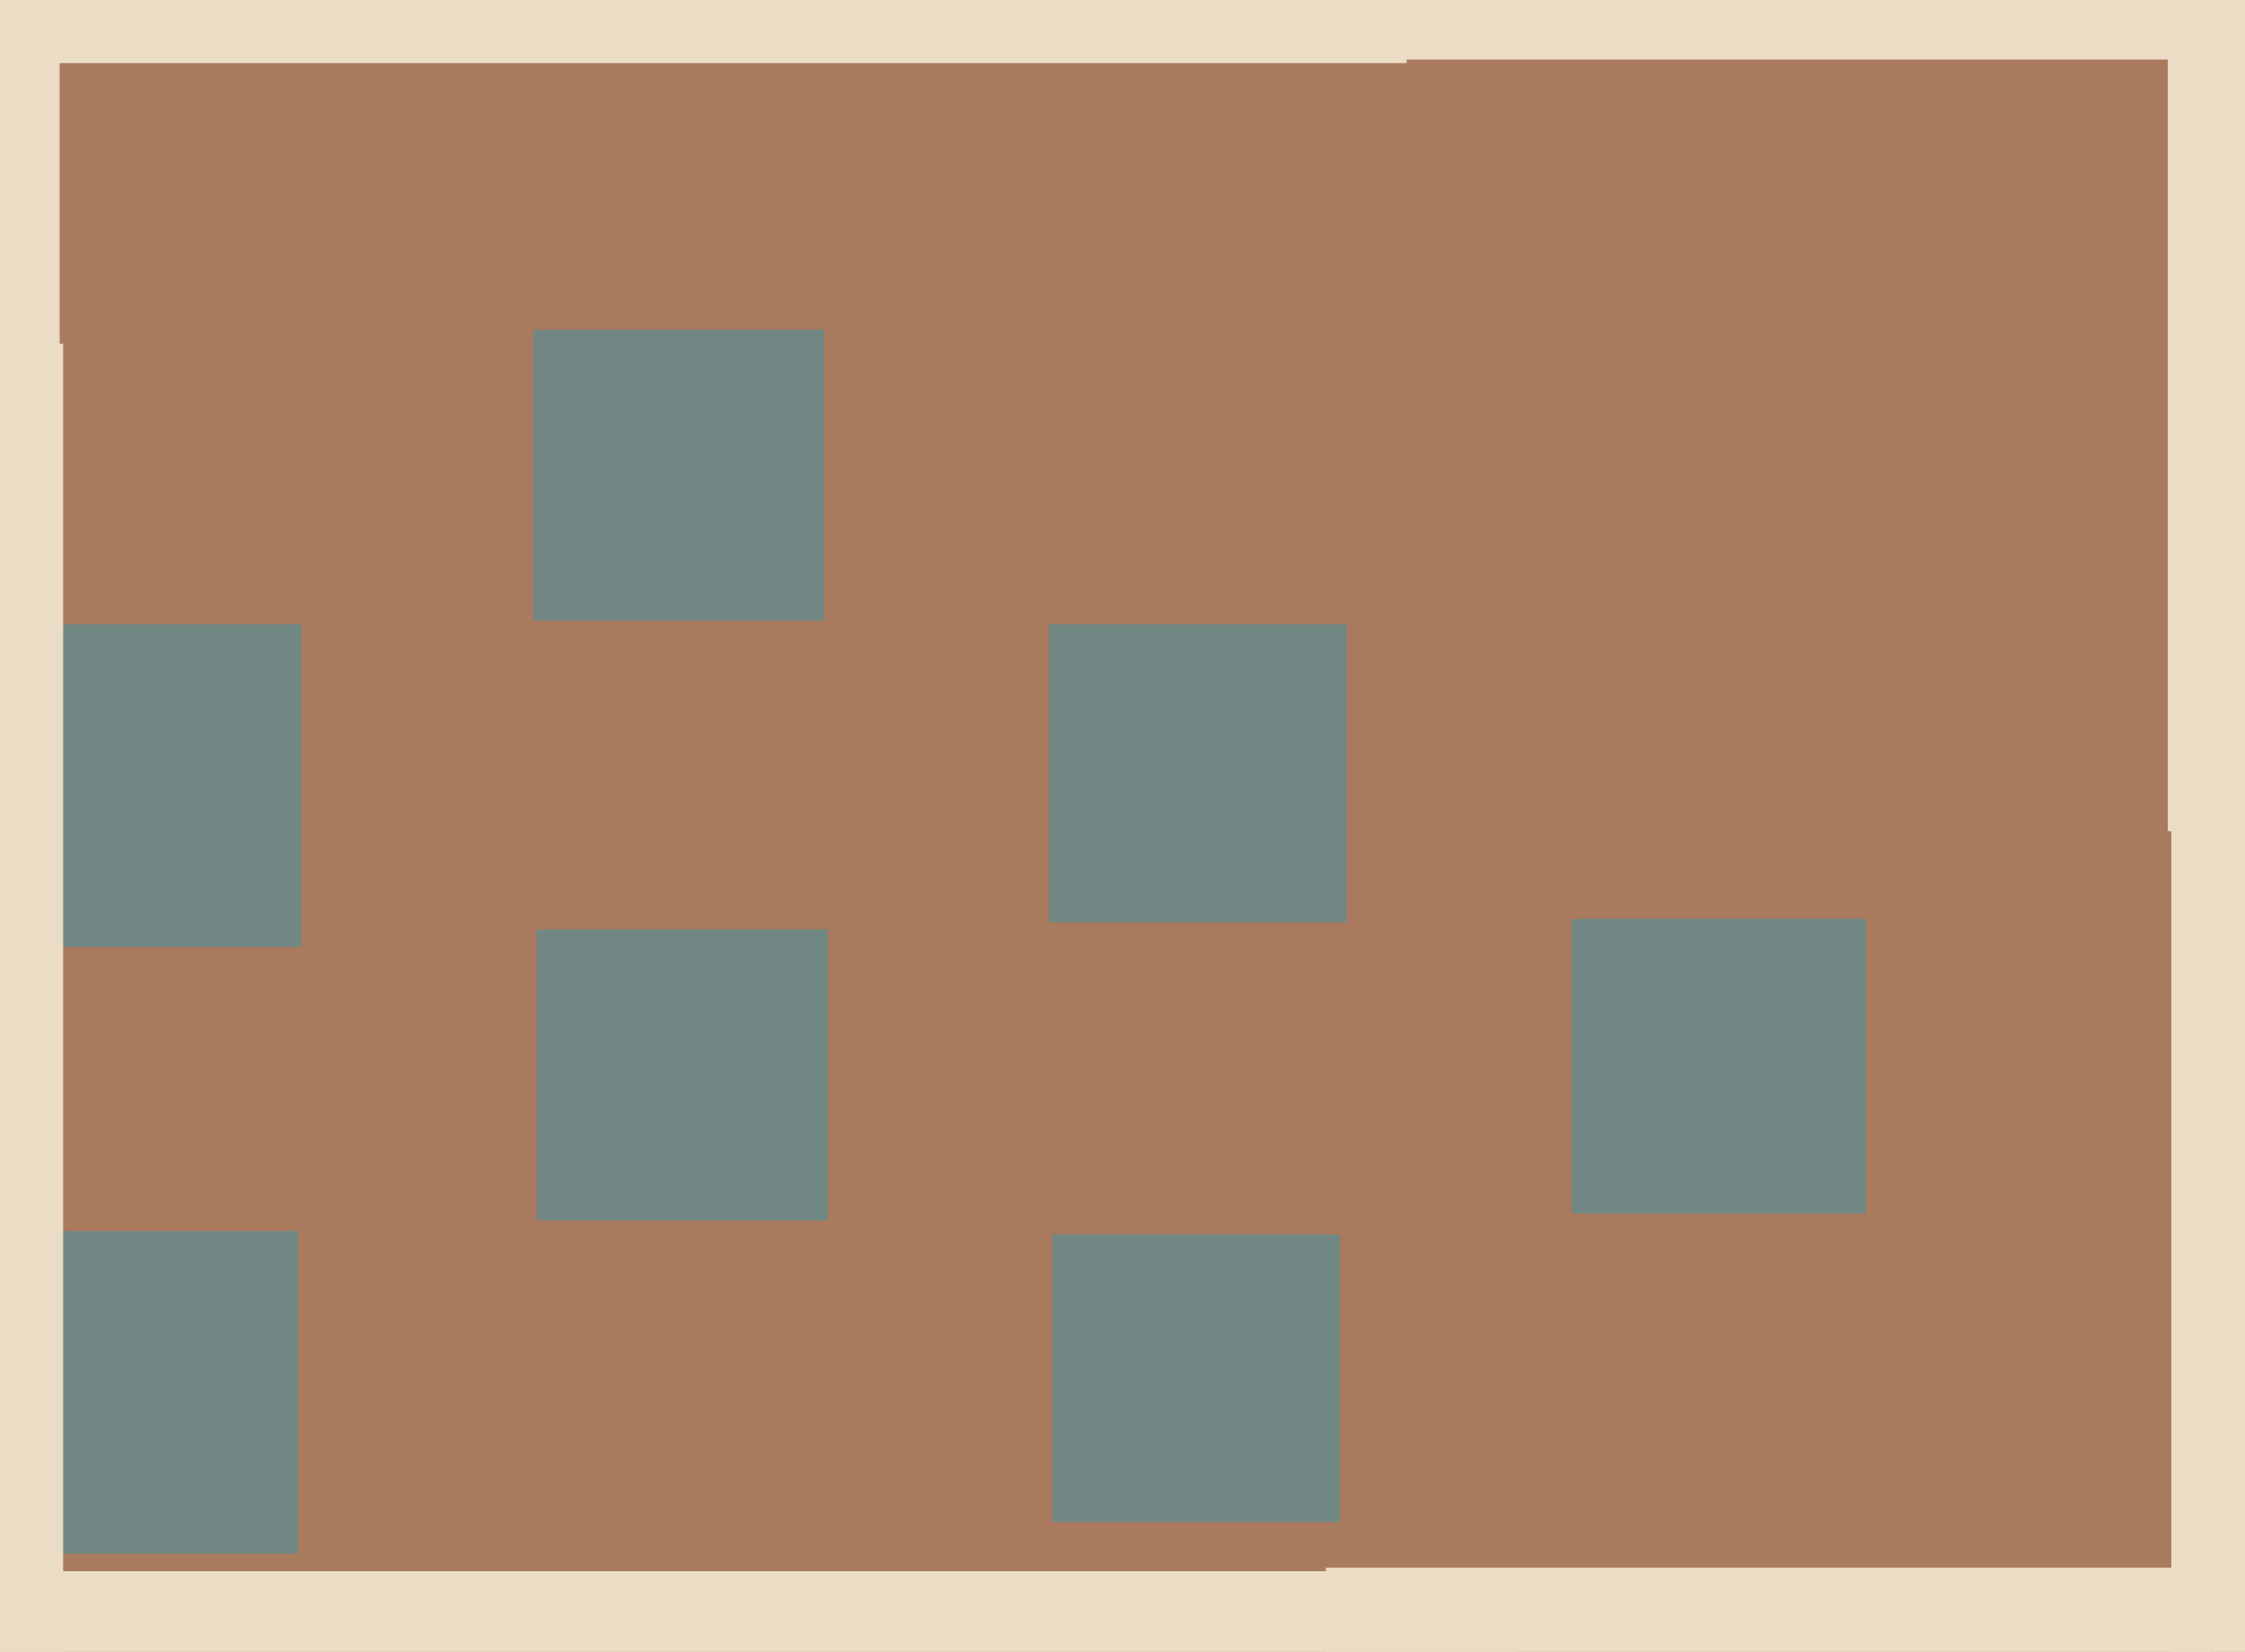 <svg xmlns="http://www.w3.org/2000/svg" width="640px" height="471px">
  <rect width="640" height="471" fill="rgb(170,122,95)"/>
  <rect x="299" y="178" width="85" height="85" fill="rgb(113,135,131)"/>
  <rect x="378" y="447" width="252" height="252" fill="rgb(235,220,197)"/>
  <rect x="300" y="352" width="82" height="82" fill="rgb(113,135,131)"/>
  <rect x="152" y="94" width="83" height="83" fill="rgb(113,135,131)"/>
  <rect x="448" y="262" width="84" height="84" fill="rgb(113,135,131)"/>
  <rect x="153" y="265" width="83" height="83" fill="rgb(113,135,131)"/>
  <rect x="-7" y="351" width="92" height="92" fill="rgb(113,135,131)"/>
  <rect x="-147" y="-43" width="164" height="164" fill="rgb(235,220,197)"/>
  <rect x="5" y="-378" width="396" height="396" fill="rgb(235,220,197)"/>
  <rect x="-6" y="178" width="92" height="92" fill="rgb(113,135,131)"/>
  <rect x="619" y="211" width="292" height="292" fill="rgb(235,220,197)"/>
  <rect x="-379" y="98" width="397" height="397" fill="rgb(235,220,197)"/>
  <rect x="-2" y="448" width="434" height="434" fill="rgb(235,220,197)"/>
  <rect x="618" y="-13" width="250" height="250" fill="rgb(235,220,197)"/>
  <rect x="311" y="-366" width="383" height="383" fill="rgb(235,220,197)"/>
</svg>